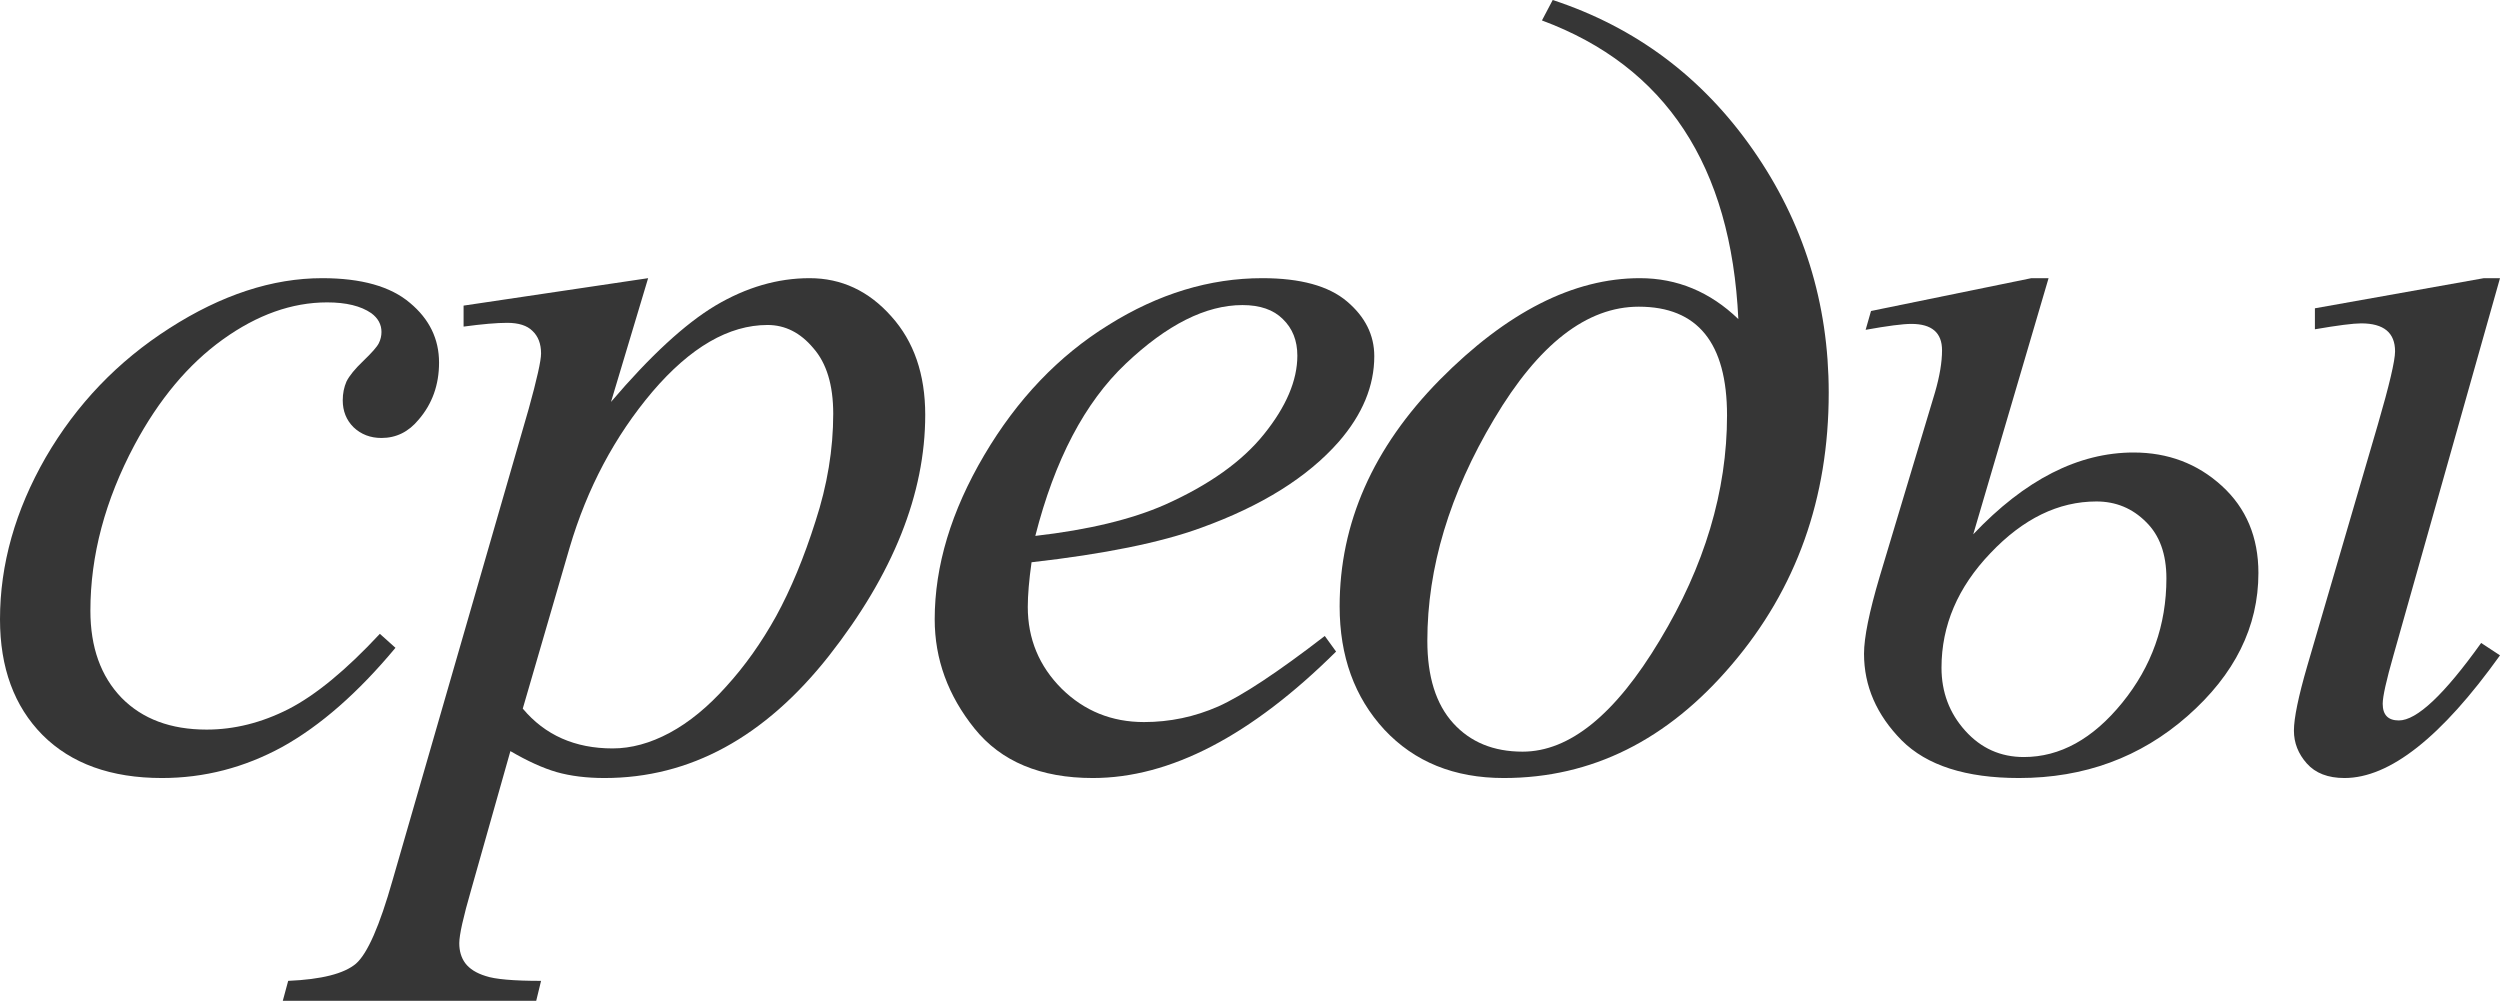 <?xml version="1.0" encoding="UTF-8"?> <svg xmlns="http://www.w3.org/2000/svg" width="1044" height="418" viewBox="0 0 1044 418" fill="none"> <path d="M165.147 270.526C149.568 289.251 133.84 303.032 117.962 311.869C102.084 320.557 85.307 324.901 67.632 324.901C46.361 324.901 29.734 318.91 17.75 306.926C5.917 294.943 0 278.84 0 258.618C0 235.7 6.366 213.156 19.099 190.986C31.981 168.817 49.207 150.842 70.777 137.061C92.497 123.13 113.768 116.165 134.589 116.165C150.917 116.165 163.125 119.61 171.214 126.5C179.302 133.241 183.347 141.555 183.347 151.441C183.347 160.728 180.501 168.667 174.809 175.258C170.614 180.351 165.447 182.897 159.305 182.897C154.661 182.897 150.767 181.399 147.621 178.404C144.625 175.408 143.127 171.663 143.127 167.169C143.127 164.323 143.652 161.702 144.7 159.305C145.899 156.908 148.22 154.062 151.666 150.767C155.261 147.322 157.433 144.85 158.182 143.352C158.931 141.854 159.305 140.281 159.305 138.634C159.305 135.488 157.882 132.867 155.036 130.769C150.692 127.774 144.55 126.276 136.611 126.276C121.932 126.276 107.402 131.443 93.022 141.779C78.641 152.115 66.358 166.795 56.172 185.818C43.889 208.887 37.748 231.955 37.748 255.023C37.748 270.302 42.092 282.435 50.78 291.423C59.468 300.26 71.302 304.679 86.281 304.679C97.815 304.679 109.199 301.833 120.434 296.141C131.818 290.299 144.55 279.814 158.631 264.684L165.147 270.526Z" fill="#363636"></path> <path d="M270.661 116.165L255.158 167.843C271.485 148.67 286.015 135.263 298.747 127.624C311.63 119.984 324.737 116.165 338.068 116.165C351.4 116.165 362.784 121.482 372.221 132.118C381.658 142.603 386.376 156.309 386.376 173.236C386.376 206.19 372.97 239.744 346.157 273.897C319.344 307.9 288.112 324.901 252.461 324.901C244.972 324.901 238.306 324.077 232.464 322.43C226.772 320.782 220.331 317.861 213.141 313.667L196.738 371.637C193.443 383.021 191.795 390.436 191.795 393.881C191.795 397.177 192.619 399.948 194.267 402.195C196.064 404.591 198.91 406.389 202.805 407.587C206.7 408.935 214.414 409.609 225.948 409.609L223.926 417.923H118.097L120.344 409.609C134.275 409.01 143.712 406.613 148.655 402.419C153.448 398.225 158.541 386.616 163.934 367.592L220.78 170.764C224.225 158.331 225.948 150.617 225.948 147.621C225.948 143.577 224.75 140.431 222.353 138.184C220.106 135.937 216.586 134.814 211.793 134.814C207.449 134.814 201.382 135.338 193.593 136.387V127.624L270.661 116.165ZM218.309 295.916C227.596 307.001 240.103 312.543 255.832 312.543C263.621 312.543 271.56 310.371 279.649 306.027C287.738 301.683 295.602 295.242 303.241 286.704C311.03 278.166 317.996 268.354 324.137 257.27C330.279 246.035 335.746 232.853 340.54 217.724C345.483 202.595 347.955 187.616 347.955 172.786C347.955 160.803 345.183 151.666 339.641 145.374C334.248 138.933 327.882 135.713 320.542 135.713C304.365 135.713 288.337 145 272.459 163.574C256.73 182.148 245.196 203.868 237.857 228.734L218.309 295.916Z" fill="#363636"></path> <path d="M430.775 234.801C429.727 242.29 429.202 248.507 429.202 253.45C429.202 266.782 433.921 278.166 443.358 287.603C452.795 296.89 464.254 301.534 477.735 301.534C488.52 301.534 498.856 299.362 508.742 295.018C518.779 290.524 533.608 280.712 553.231 265.583L557.949 272.099C522.449 307.301 488.595 324.901 456.39 324.901C434.52 324.901 418.043 318.011 406.958 304.23C395.873 290.449 390.331 275.245 390.331 258.618C390.331 236.299 397.221 213.455 411.002 190.087C424.783 166.72 442.084 148.595 462.906 135.713C483.727 122.681 505.147 116.165 527.167 116.165C543.045 116.165 554.804 119.385 562.443 125.826C570.083 132.267 573.902 139.907 573.902 148.745C573.902 161.177 568.959 173.086 559.073 184.47C546.041 199.3 526.867 211.283 501.552 220.421C484.776 226.562 461.183 231.356 430.775 234.801ZM432.348 223.791C454.517 221.244 472.567 216.9 486.498 210.759C504.923 202.52 518.704 192.709 527.841 181.325C537.128 169.791 541.772 158.856 541.772 148.52C541.772 142.229 539.75 137.136 535.705 133.241C531.811 129.346 526.193 127.399 518.853 127.399C503.575 127.399 487.322 135.563 470.096 151.89C453.019 168.068 440.437 192.035 432.348 223.791Z" fill="#363636"></path> <path d="M643.916 8.538L648.41 0C683.012 11.384 710.873 32.206 731.994 62.464C753.115 92.722 763.675 126.575 763.675 164.023C763.675 208.063 750.194 245.885 723.231 277.492C696.418 309.098 664.662 324.901 627.963 324.901C607.291 324.901 590.664 318.161 578.082 304.679C565.649 291.198 559.432 274.047 559.432 253.225C559.432 218.473 573.363 186.942 601.225 158.631C629.236 130.32 657.098 116.165 684.809 116.165C700.388 116.165 714.094 121.857 725.928 133.241C722.932 69.279 695.594 27.712 643.916 8.538ZM684.36 128.073C662.64 128.073 642.493 143.727 623.918 175.033C605.344 206.19 596.057 237.048 596.057 267.605C596.057 282.585 599.652 294.044 606.842 301.983C614.032 309.922 623.694 313.892 635.827 313.892C655.45 313.892 674.548 298.388 693.123 267.381C711.847 236.374 721.209 205.067 721.209 173.46C721.209 143.202 708.926 128.073 684.36 128.073Z" fill="#363636"></path> <path d="M824.027 223.117C845.597 200.348 867.916 188.964 890.985 188.964C905.365 188.964 917.648 193.608 927.834 202.895C938.02 212.182 943.113 224.315 943.113 239.295C943.113 261.764 933.226 281.686 913.454 299.062C893.831 316.288 870.388 324.901 843.126 324.901C820.956 324.901 804.629 319.659 794.143 309.173C783.658 298.538 778.415 286.479 778.415 272.998C778.415 266.257 780.587 255.547 784.931 240.867L808.074 163.799C810.021 157.058 810.995 151.216 810.995 146.273C810.995 138.933 806.726 135.263 798.188 135.263C794.593 135.263 788.227 136.087 779.089 137.735L781.336 129.871L848.294 116.165H855.484L824.027 223.117ZM875.481 209.411C859.603 209.411 844.848 216.601 831.217 230.981C817.586 245.211 810.77 261.164 810.77 278.84C810.77 289.026 814.066 297.789 820.657 305.129C827.248 312.469 835.411 316.138 845.148 316.138C860.277 316.138 873.983 308.574 886.266 293.445C898.549 278.316 904.691 261.015 904.691 241.541C904.691 231.356 901.845 223.491 896.152 217.949C890.46 212.257 883.57 209.411 875.481 209.411ZM1044 116.165L999.51 273.672C996.514 284.158 995.016 290.898 995.016 293.894C995.016 298.538 997.263 300.86 1001.76 300.86C1009.25 300.86 1020.71 290.074 1036.13 268.504L1044 273.672C1019.58 307.825 997.937 324.901 979.063 324.901C972.173 324.901 966.93 322.879 963.335 318.835C959.74 314.79 957.942 310.222 957.942 305.129C957.942 299.886 959.815 290.823 963.559 277.941L992.994 177.28C997.787 160.803 1000.18 150.617 1000.18 146.722C1000.18 138.933 995.465 135.039 986.028 135.039C982.733 135.039 976.292 135.862 966.705 137.51V128.747L1037.26 116.165H1044Z" fill="#363636"></path> </svg> 